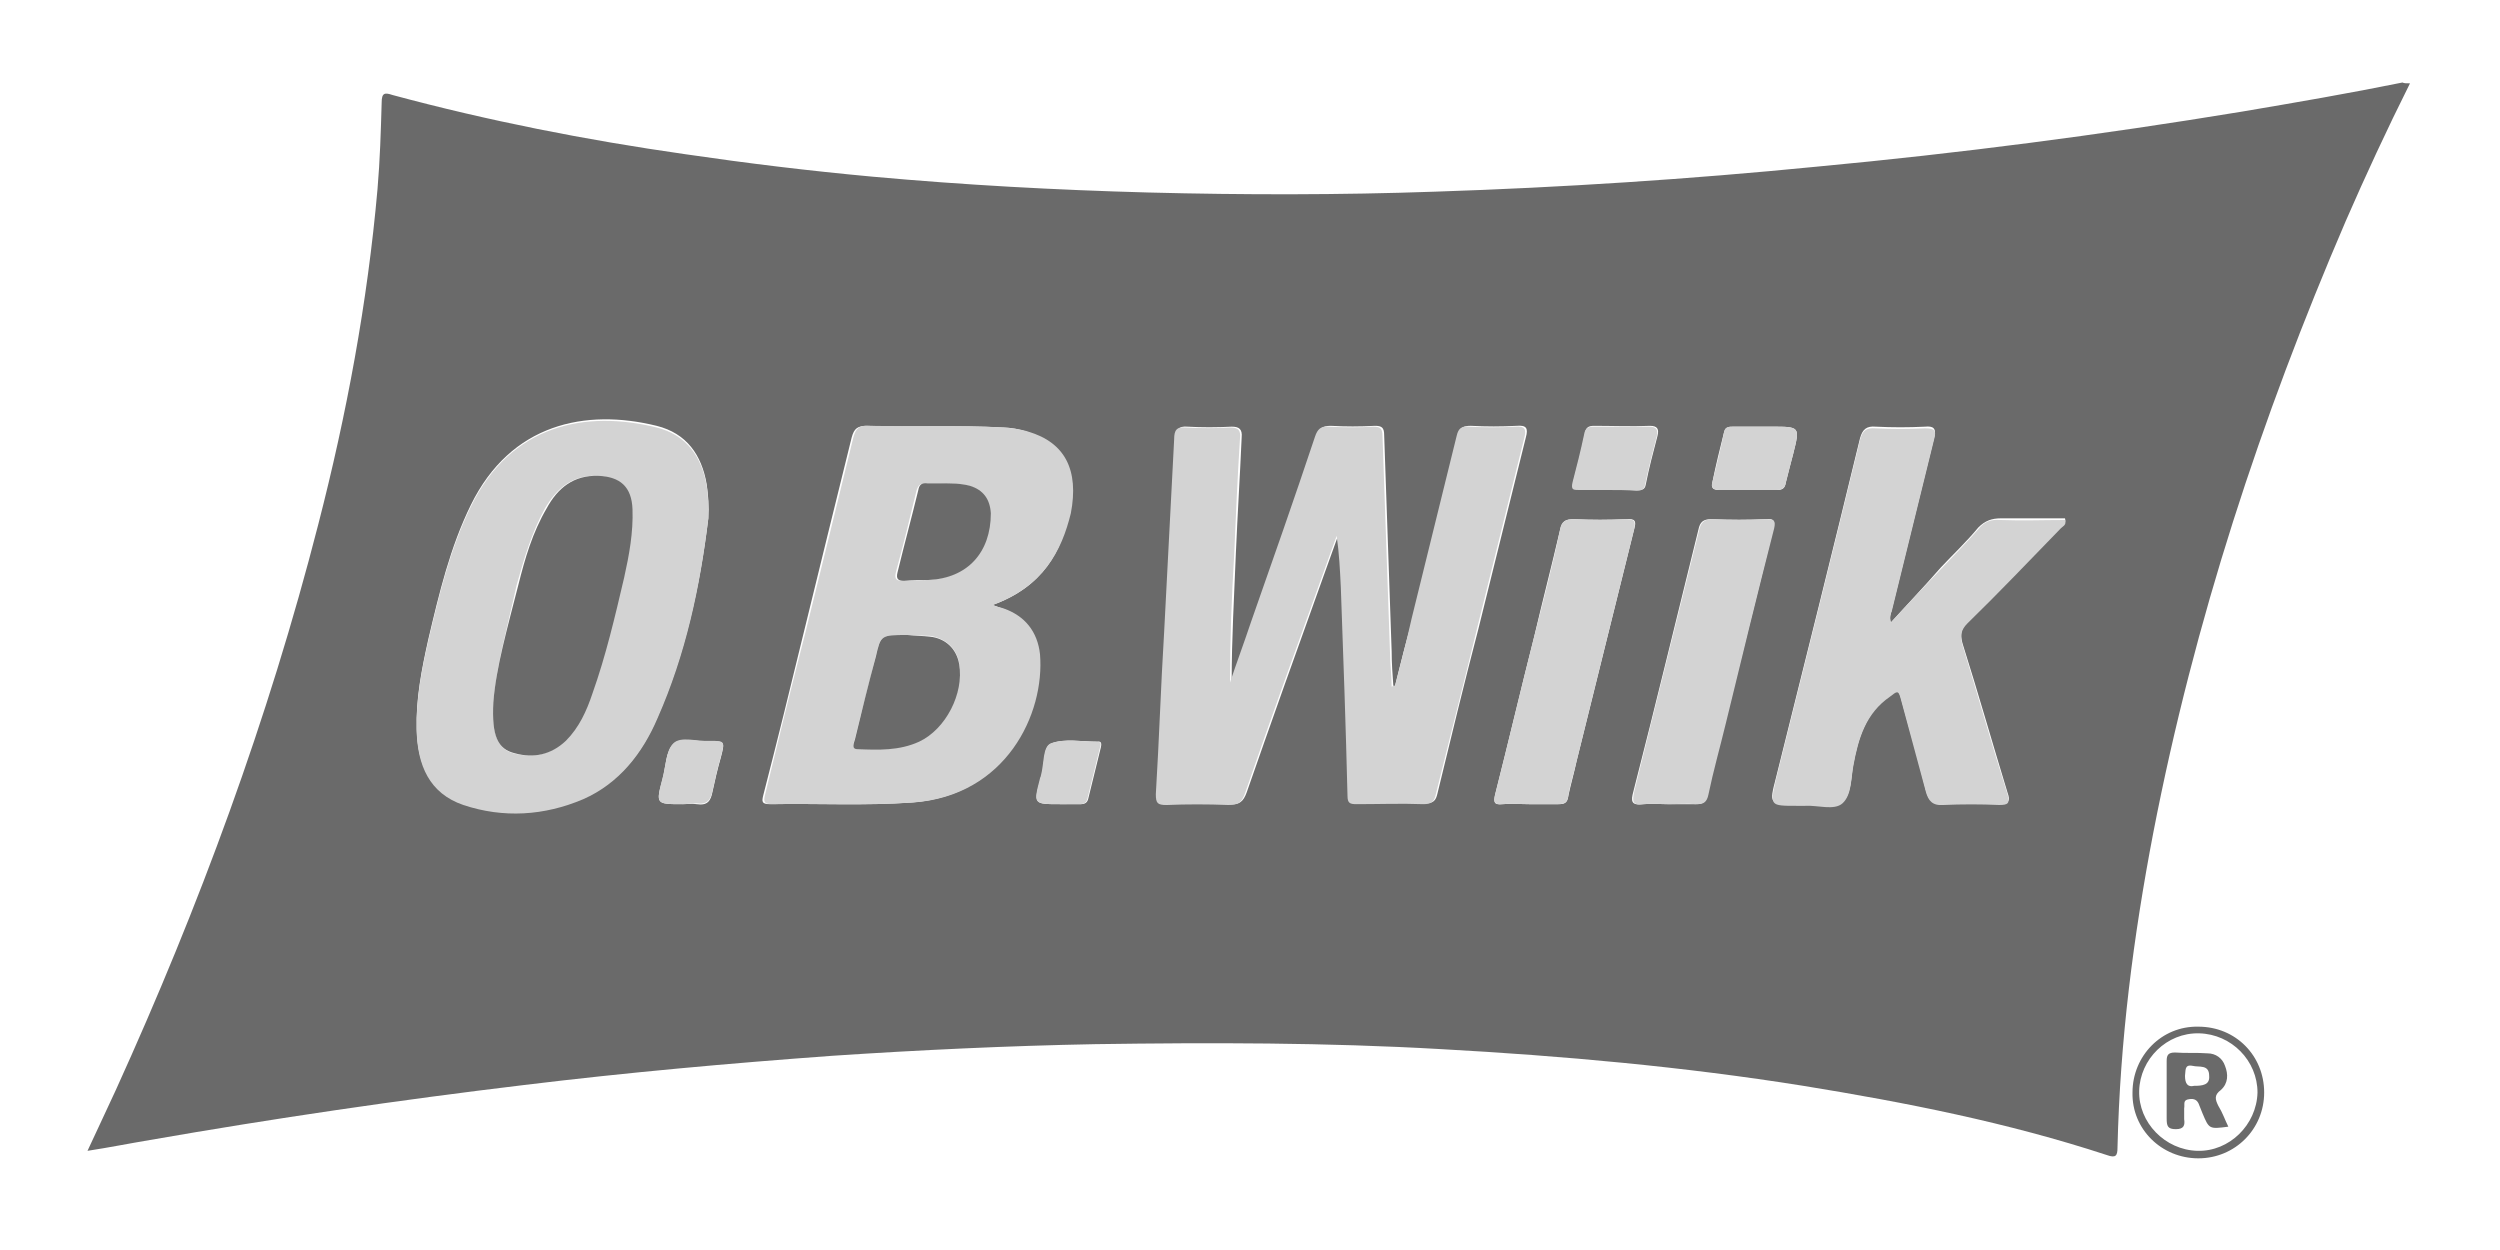 <?xml version="1.0" encoding="utf-8"?>
<!-- Generator: Adobe Illustrator 25.4.1, SVG Export Plug-In . SVG Version: 6.00 Build 0)  -->
<svg version="1.1" id="Layer_1" xmlns="http://www.w3.org/2000/svg" xmlns:xlink="http://www.w3.org/1999/xlink" x="0px" y="0px"
	 viewBox="0 0 300 150" style="enable-background:new 0 0 300 150;" xml:space="preserve">
<style type="text/css">
	.st0{fill:#6A6A6A;}
	.st1{fill:#D3D3D3;}
</style>
<g>
	<path class="st0" d="M289.2,10c-2.8,5.6-5.3,11-7.7,16.5c-10.2,23.7-18.2,48.1-23.1,73.4c-2.4,12.5-4,25-4.3,37.8
		c0,1-0.2,1.3-1.3,0.9c-11.9-3.9-24.1-6.3-36.4-8.3c-14.4-2.3-28.9-3.6-43.4-4.4c-13.9-0.8-27.7-0.8-41.6-0.6
		c-10.5,0.2-21.1,0.7-31.6,1.4c-12.3,0.9-24.6,2-36.9,3.5c-15,1.8-30,4-44.9,6.6c-2.4,0.4-4.9,0.9-7.5,1.3c1.2-2.6,2.3-4.9,3.4-7.3
		c10-22,18.3-44.5,24.3-67.9c3.4-13.2,5.9-26.6,7.1-40.2c0.3-3.5,0.4-6.9,0.5-10.4c0-1.2,0.4-1.2,1.3-0.9
		c11.5,3.1,23.2,5.4,35.1,7.1c7.5,1.1,14.9,2,22.5,2.7c11,1,22,1.6,33.1,1.9c11.5,0.3,23,0.3,34.4-0.1c15.3-0.5,30.6-1.5,45.8-3
		c17.1-1.6,34-3.8,51-6.6c6.5-1.1,12.9-2.2,19.3-3.5C288.5,10,288.7,10,289.2,10z M167.4,82.3c-0.1,0-0.1,0-0.2,0
		c-0.1-1.4-0.2-2.7-0.2-4.1c-0.3-8.7-0.6-17.3-0.9-26c0-0.9-0.3-1.1-1.1-1.1c-1.8,0.1-3.6,0.1-5.3,0c-1,0-1.4,0.3-1.7,1.2
		c-2.5,7.4-5.1,14.8-7.7,22.3c-0.8,2.4-1.7,4.8-2.5,7.2c0-5.2,0.3-10.2,0.5-15.3c0.2-4.7,0.5-9.4,0.7-14c0.1-1-0.3-1.3-1.2-1.3
		c-1.8,0.1-3.6,0.1-5.3,0c-1.1-0.1-1.4,0.4-1.4,1.4c-0.4,7.7-0.8,15.4-1.2,23.1c-0.3,6.5-0.6,13-1,19.5c-0.1,1.1,0.2,1.4,1.3,1.3
		c2.5-0.1,5-0.1,7.4,0c1.1,0.1,1.6-0.3,2-1.4c3-8.6,6.1-17.3,9.2-25.9c0.6-1.7,1.2-3.3,1.8-5c0.3,2.1,0.4,4.2,0.5,6.2
		c0.3,8.3,0.6,16.7,0.8,25c0,0.9,0.3,1,1.1,1c2.7,0,5.3-0.1,8,0c1,0,1.3-0.3,1.5-1.2c1.6-6.6,3.2-13.2,4.9-19.7
		c1.9-7.7,3.8-15.3,5.7-23c0.3-1.1,0.1-1.5-1.1-1.4c-1.8,0.1-3.7,0.1-5.5,0c-0.9,0-1.3,0.2-1.5,1.1c-1.8,7.3-3.6,14.6-5.4,21.9
		C168.7,76.9,168.1,79.6,167.4,82.3z M119.1,72.6c6.1-2.2,8.3-6.5,9.2-11c1-5.1-0.7-8.4-5.1-9.8c-0.9-0.3-1.9-0.5-2.9-0.5
		c-5.4-0.3-10.8,0-16.2-0.2c-1.2,0-1.6,0.3-1.9,1.4c-1.9,7.7-3.8,15.4-5.7,23.2c-1.6,6.6-3.2,13.1-4.9,19.7
		c-0.2,0.8-0.2,1.1,0.8,1.1c5.7-0.1,11.3,0.2,17-0.2c11.2-0.8,15.8-10.6,15.2-17.8c-0.2-2.7-1.8-4.6-4.4-5.5
		C120,72.9,119.6,72.8,119.1,72.6z M85,62.2c0.1-1.4,0-2.7-0.2-4.1c-0.6-3.5-2.4-6.1-6-7c-8.5-2.1-17.5-0.3-22.3,9.5
		c-2.5,5.1-3.8,10.6-5.1,16.1c-0.8,3.6-1.5,7.1-1.4,10.8c0.1,4,1.5,7.5,5.6,8.9c4.8,1.6,9.7,1.3,14.4-0.7c4.4-1.9,7.1-5.4,8.9-9.7
		C82.2,78.5,84,70.4,85,62.2z M226.9,74.7c-0.2-0.6,0-1.1,0.1-1.5c1.7-6.9,3.4-13.8,5.1-20.7c0.3-1.1-0.1-1.4-1.1-1.3
		c-2,0.1-3.9,0.1-5.9,0c-1.1-0.1-1.6,0.3-1.9,1.4c-3.3,13.6-6.7,27.2-10.1,40.8c-0.8,3.1-0.8,3.1,2.5,3.1c0.3,0,0.7,0,1,0
		c1.5-0.1,3.4,0.6,4.5-0.3s1-2.9,1.3-4.5c0.6-3.2,1.5-6.2,4.4-8.3c0.8-0.5,1-0.8,1.3,0.3c1,3.7,2.1,7.4,3,11.1
		c0.3,1.2,0.8,1.7,2.1,1.6c2.2-0.1,4.5-0.1,6.7,0c1.1,0,1.4-0.2,1-1.3c-1.8-5.9-3.5-11.9-5.4-17.9c-0.3-1.1-0.2-1.8,0.6-2.6
		c3.8-3.8,7.5-7.6,11.2-11.4c0.2-0.2,0.7-0.4,0.5-1c-2.6,0-5.1,0-7.7,0c-1.1,0-1.9,0.3-2.7,1.1c-1.4,1.7-3,3.2-4.5,4.8
		C230.9,70.4,228.9,72.5,226.9,74.7z M200.1,96.5L200.1,96.5c1.1,0,2.2,0,3.4,0c0.8,0,1.2-0.2,1.4-1.1c0.6-2.9,1.4-5.7,2.1-8.6
		c1.9-7.8,3.9-15.6,5.8-23.4c0.2-0.9,0.1-1.2-0.9-1.1c-2.2,0.1-4.3,0.1-6.5,0c-1,0-1.4,0.3-1.6,1.3c-2.6,10.5-5.1,20.9-7.8,31.4
		c-0.3,1.1-0.3,1.7,1.2,1.5C198.3,96.4,199.2,96.5,200.1,96.5z M183.5,96.5c1.2,0,2.3,0,3.5,0c0.7,0,1.1-0.1,1.2-1
		c0.3-1.4,0.7-2.8,1-4.2c2.3-9.3,4.6-18.5,6.9-27.8c0.3-1,0.1-1.3-1-1.2c-2.1,0.1-4.1,0.1-6.2,0c-1,0-1.5,0.2-1.7,1.3
		c-1,4.3-2.1,8.5-3.1,12.8c-1.6,6.3-3.1,12.7-4.7,19c-0.2,0.9-0.1,1.2,0.9,1.1C181.4,96.4,182.5,96.5,183.5,96.5z M192.9,58.8
		L192.9,58.8c1.2,0,2.4,0,3.6,0c0.5,0,0.9,0,1-0.7c0.4-2,0.9-3.9,1.4-5.8c0.2-0.8,0-1.2-0.9-1.2c-2.2,0.1-4.5,0-6.7,0
		c-0.7,0-1,0.2-1.1,0.9c-0.4,2-0.9,3.9-1.4,5.8c-0.2,0.9,0.1,0.9,0.8,0.9C190.6,58.8,191.8,58.8,192.9,58.8z M211.6,51.2
		c-1.2,0-2.4,0-3.6,0c-0.5,0-0.9,0-1.1,0.6c-0.5,2-1,4-1.4,6c-0.2,0.7,0,1,0.8,1c2.3,0,4.6,0,6.9,0c0.7,0,1-0.2,1.1-0.9
		c0.3-1.2,0.6-2.4,0.9-3.5c0.8-3.2,0.8-3.2-2.6-3.2C212.3,51.2,211.9,51.2,211.6,51.2z M81.9,96.5c0.6,0,1.1-0.1,1.7,0
		c1.3,0.2,1.7-0.4,1.9-1.5c0.3-1.4,0.6-2.7,1-4.1c0.5-1.9,0.5-2-1.4-1.9c-1.5,0-3.4-0.6-4.3,0.3c-0.9,0.8-0.9,2.7-1.3,4.2
		C78.7,96.5,78.7,96.5,81.9,96.5z M127.2,96.5c0.8,0,1.7,0,2.5,0c0.5,0,0.8-0.2,0.9-0.7c0.5-2,1-4.1,1.5-6.1
		c0.1-0.4,0.1-0.8-0.4-0.7c-1.9,0-3.9-0.4-5.5,0.2c-1.1,0.4-0.8,2.6-1.2,3.9c0,0.1-0.1,0.2-0.1,0.3C124,96.5,124,96.5,127.2,96.5z"
		/>
	<path class="st0" d="M263.8,139c-4.4,0-8-3.5-7.9-7.9c0-4.4,3.5-8,7.9-7.9c4.5,0,7.9,3.5,7.9,7.9C271.7,135.5,268.2,139,263.8,139z
		 M263.9,124c-3.9-0.1-7.1,3.1-7.2,6.9c-0.1,3.8,3.1,7.1,7,7.2c3.8,0.1,7.1-3.1,7.2-7C270.9,127.3,267.8,124.1,263.9,124z"/>
	<path class="st1" d="M167.4,82.3c0.7-2.7,1.4-5.4,2-8.1c1.8-7.3,3.6-14.6,5.4-21.9c0.2-0.9,0.6-1.2,1.5-1.1c1.8,0.1,3.7,0.1,5.5,0
		c1.2-0.1,1.4,0.3,1.1,1.4c-1.9,7.7-3.8,15.3-5.7,23c-1.6,6.6-3.3,13.2-4.9,19.7c-0.2,0.9-0.5,1.2-1.5,1.2c-2.7-0.1-5.3,0-8,0
		c-0.8,0-1.1-0.1-1.1-1c-0.2-8.3-0.5-16.7-0.8-25c-0.1-2.1-0.2-4.1-0.5-6.2c-0.6,1.7-1.2,3.3-1.8,5c-3.1,8.6-6.2,17.2-9.2,25.9
		c-0.4,1.1-0.8,1.4-2,1.4c-2.5-0.1-5-0.1-7.4,0c-1.1,0-1.3-0.2-1.3-1.3c0.4-6.5,0.6-13,1-19.5c0.4-7.7,0.8-15.4,1.2-23.1
		c0-1.1,0.3-1.5,1.4-1.4c1.8,0.1,3.6,0.1,5.3,0c1,0,1.3,0.3,1.2,1.3c-0.3,4.7-0.5,9.3-0.7,14c-0.3,5.1-0.5,10.2-0.5,15.3
		c0.8-2.4,1.7-4.8,2.5-7.2c2.6-7.4,5.2-14.8,7.7-22.3c0.3-0.9,0.7-1.3,1.7-1.2c1.8,0.1,3.6,0.1,5.3,0c0.8,0,1.1,0.2,1.1,1.1
		c0.3,8.7,0.6,17.3,0.9,26c0,1.4,0.2,2.7,0.2,4.1C167.2,82.3,167.3,82.3,167.4,82.3z"/>
	<path class="st1" d="M119.1,72.6c0.5,0.2,0.9,0.3,1.3,0.4c2.6,0.9,4.1,2.8,4.4,5.5c0.6,7.2-4.1,17-15.2,17.8
		c-5.7,0.4-11.3,0.1-17,0.2c-0.9,0-1-0.3-0.8-1.1c1.6-6.6,3.2-13.1,4.9-19.7c1.9-7.7,3.8-15.4,5.7-23.2c0.3-1.1,0.7-1.5,1.9-1.4
		c5.4,0.1,10.8-0.1,16.2,0.2c1,0.1,2,0.2,2.9,0.5c4.4,1.3,6.1,4.6,5.1,9.8C127.4,66.1,125.2,70.4,119.1,72.6z M108.9,76.2
		c-3.2,0-3.2,0-3.8,2.5c-0.8,3.3-1.7,6.6-2.5,9.9c-0.1,0.4-0.5,1.2,0.3,1.2c2.5,0.1,5.1,0.2,7.4-0.9c3.2-1.5,5.3-5.8,4.8-9.3
		c-0.3-1.8-1.6-3-3.5-3.3C110.7,76.3,109.8,76.2,108.9,76.2z M112.8,58c-0.4,0-1.1,0-1.7,0s-0.9,0.2-1.1,0.8
		c-0.8,3.3-1.6,6.6-2.5,9.9c-0.2,0.8,0.1,1,0.8,1c1-0.1,2,0,2.9-0.1c4.7-0.2,7.6-3.3,7.5-8c0-1.7-0.8-2.8-2.5-3.3
		C115.3,58,114.1,58.1,112.8,58z"/>
	<path class="st1" d="M85,62.2c-1,8.3-2.7,16.3-6.1,24c-1.8,4.2-4.6,7.8-8.9,9.7c-4.7,2-9.6,2.3-14.4,0.7c-4.1-1.4-5.5-4.8-5.6-8.9
		c-0.1-3.7,0.6-7.3,1.4-10.8c1.3-5.5,2.6-11,5.1-16.1c4.8-9.9,13.8-11.6,22.3-9.5c3.6,0.9,5.4,3.5,6,7C85,59.4,85,60.8,85,62.2z
		 M59.2,84.3c-0.2,4,0.6,5.6,2.4,6.1c2.3,0.6,4.4,0.2,6.1-1.5c1.7-1.6,2.5-3.6,3.2-5.7c1.6-4.5,2.7-9.2,3.8-13.9
		c0.6-2.7,1.2-5.4,1-8.2c-0.1-2.7-1.4-3.9-4.1-4c-2.9-0.1-4.8,1.5-6.2,3.9c-1.6,2.9-2.5,6-3.4,9.2C60.9,75.2,59.5,80.2,59.2,84.3z"
		/>
	<path class="st1" d="M226.9,74.7c2-2.2,4-4.3,6-6.4c1.5-1.6,3.1-3.2,4.5-4.8c0.7-0.9,1.5-1.2,2.7-1.1c2.6,0.1,5.1,0,7.7,0
		c0.2,0.6-0.2,0.7-0.5,1c-3.7,3.8-7.4,7.7-11.2,11.4c-0.8,0.8-0.9,1.5-0.6,2.6c1.8,5.9,3.5,11.9,5.4,17.9c0.3,1.1,0.1,1.3-1,1.3
		c-2.2-0.1-4.5-0.1-6.7,0c-1.3,0.1-1.8-0.5-2.1-1.6c-1-3.7-2-7.4-3-11.1c-0.3-1.2-0.5-0.9-1.3-0.3c-2.9,2-3.8,5-4.4,8.3
		c-0.3,1.6-0.2,3.5-1.3,4.5c-1,0.9-3,0.2-4.5,0.3c-0.3,0-0.7,0-1,0c-3.2,0-3.2,0-2.5-3.1c3.4-13.6,6.8-27.2,10.1-40.8
		c0.3-1.1,0.7-1.5,1.9-1.4c2,0.1,3.9,0.1,5.9,0c1.1,0,1.4,0.2,1.1,1.3c-1.7,6.9-3.4,13.8-5.1,20.7C226.9,73.6,226.7,74,226.9,74.7z"
		/>
	<path class="st1" d="M200.1,96.5c-0.9,0-1.9-0.1-2.8,0c-1.5,0.2-1.4-0.4-1.2-1.5c2.6-10.5,5.2-20.9,7.8-31.4
		c0.2-0.9,0.6-1.3,1.6-1.3c2.2,0.1,4.3,0.1,6.5,0c0.9,0,1.1,0.2,0.9,1.1c-2,7.8-3.9,15.6-5.8,23.4c-0.7,2.9-1.5,5.7-2.1,8.6
		c-0.2,0.9-0.6,1.1-1.4,1.1C202.4,96.4,201.3,96.5,200.1,96.5L200.1,96.5z"/>
	<path class="st1" d="M183.5,96.5c-1.1,0-2.2-0.1-3.2,0c-0.9,0.1-1.1-0.2-0.9-1.1c1.6-6.3,3.1-12.7,4.7-19c1.1-4.3,2.2-8.5,3.1-12.8
		c0.2-1.1,0.7-1.3,1.7-1.3c2.1,0.1,4.1,0.1,6.2,0c1,0,1.2,0.2,1,1.2c-2.3,9.2-4.6,18.5-6.9,27.8c-0.3,1.4-0.8,2.8-1,4.2
		c-0.1,0.8-0.5,1-1.2,1C185.9,96.5,184.7,96.5,183.5,96.5z"/>
	<path class="st1" d="M192.9,58.8c-1.1,0-2.2,0-3.4,0c-0.7,0-1,0-0.8-0.9c0.5-1.9,1-3.9,1.4-5.8c0.1-0.7,0.5-0.9,1.1-0.9
		c2.2,0,4.5,0,6.7,0c0.9,0,1.1,0.4,0.9,1.2c-0.5,1.9-1,3.9-1.4,5.8c-0.1,0.6-0.6,0.7-1,0.7C195.3,58.8,194.1,58.8,192.9,58.8
		L192.9,58.8z"/>
	<path class="st1" d="M211.6,51.2c0.3,0,0.7,0,1,0c3.4,0,3.4,0,2.6,3.2c-0.3,1.2-0.6,2.3-0.9,3.5c-0.1,0.7-0.5,0.9-1.1,0.9
		c-2.3,0-4.6,0-6.9,0c-0.8,0-1-0.4-0.8-1c0.5-2,1-4,1.4-6c0.1-0.6,0.6-0.6,1.1-0.6C209.2,51.2,210.4,51.2,211.6,51.2z"/>
	<path class="st1" d="M81.9,96.5c-3.2,0-3.2,0-2.4-3.1c0.4-1.4,0.4-3.3,1.3-4.2c0.9-0.9,2.9-0.2,4.3-0.3c1.9,0,1.9,0,1.4,1.9
		c-0.4,1.4-0.7,2.7-1,4.1c-0.2,1.1-0.7,1.7-1.9,1.5C83,96.4,82.4,96.5,81.9,96.5z"/>
	<path class="st1" d="M127.2,96.5c-3.2,0-3.2,0-2.4-3.1c0-0.1,0.1-0.2,0.1-0.3c0.4-1.4,0.2-3.5,1.2-3.9c1.6-0.6,3.7-0.2,5.5-0.2
		c0.6,0,0.5,0.3,0.4,0.7c-0.5,2-1,4.1-1.5,6.1c-0.1,0.5-0.4,0.7-0.9,0.7C128.9,96.5,128,96.5,127.2,96.5z"/>
	<path class="st0" d="M108.9,76.2c0.9,0.1,1.8,0.1,2.7,0.2c1.9,0.2,3.2,1.5,3.5,3.3c0.6,3.5-1.6,7.8-4.8,9.3c-2.4,1.1-4.9,1-7.4,0.9
		c-0.8,0-0.4-0.8-0.3-1.2c0.8-3.3,1.6-6.6,2.5-9.9C105.7,76.2,105.7,76.2,108.9,76.2z"/>
	<path class="st0" d="M112.8,58c1.4,0,2.5,0,3.6,0.3c1.6,0.5,2.4,1.6,2.5,3.3c0,4.7-2.8,7.8-7.5,8c-1,0-2,0-2.9,0.1
		c-0.7,0-1-0.2-0.8-1c0.8-3.3,1.7-6.6,2.5-9.9c0.1-0.6,0.4-0.9,1.1-0.8C111.7,58,112.4,58,112.8,58z"/>
	<path class="st0" d="M59.2,84.3c0.3-4.1,1.7-9,3-14.1c0.8-3.2,1.7-6.3,3.4-9.2c1.3-2.4,3.2-4,6.2-3.9c2.6,0.1,4,1.3,4.1,4
		c0.1,2.8-0.4,5.5-1,8.2c-1.1,4.7-2.2,9.4-3.8,13.9c-0.7,2.1-1.6,4.1-3.2,5.7c-1.8,1.7-3.9,2.1-6.1,1.5C59.7,89.9,59,88.3,59.2,84.3
		z"/>
	<path class="st0" d="M267.4,135.2c-2.3,0.3-2.3,0.3-3.1-1.6c-0.1-0.3-0.3-0.7-0.4-1c-0.2-0.6-0.6-0.8-1.2-0.7
		c-0.8,0.1-0.5,0.6-0.6,1.1c0,0.4,0,0.8,0,1.3c0.1,0.7,0,1.2-1,1.2s-1.1-0.4-1.1-1.3c0-2.3,0-4.6,0-6.9c0-0.7,0.2-1,1-1
		c1.3,0.1,2.6,0,3.9,0.1c1,0,1.8,0.6,2.1,1.5c0.4,1,0.4,2.1-0.5,2.9c-0.8,0.6-0.7,1.1-0.3,1.9C266.7,133.5,267,134.4,267.4,135.2z
		 M263.3,130.3c1,0,1.9-0.1,1.8-1.2c0-1.4-1.2-1-2-1.2c-1-0.2-0.8,0.6-0.9,1.2C262.2,130,262.5,130.5,263.3,130.3z"/>
</g>
</svg>
